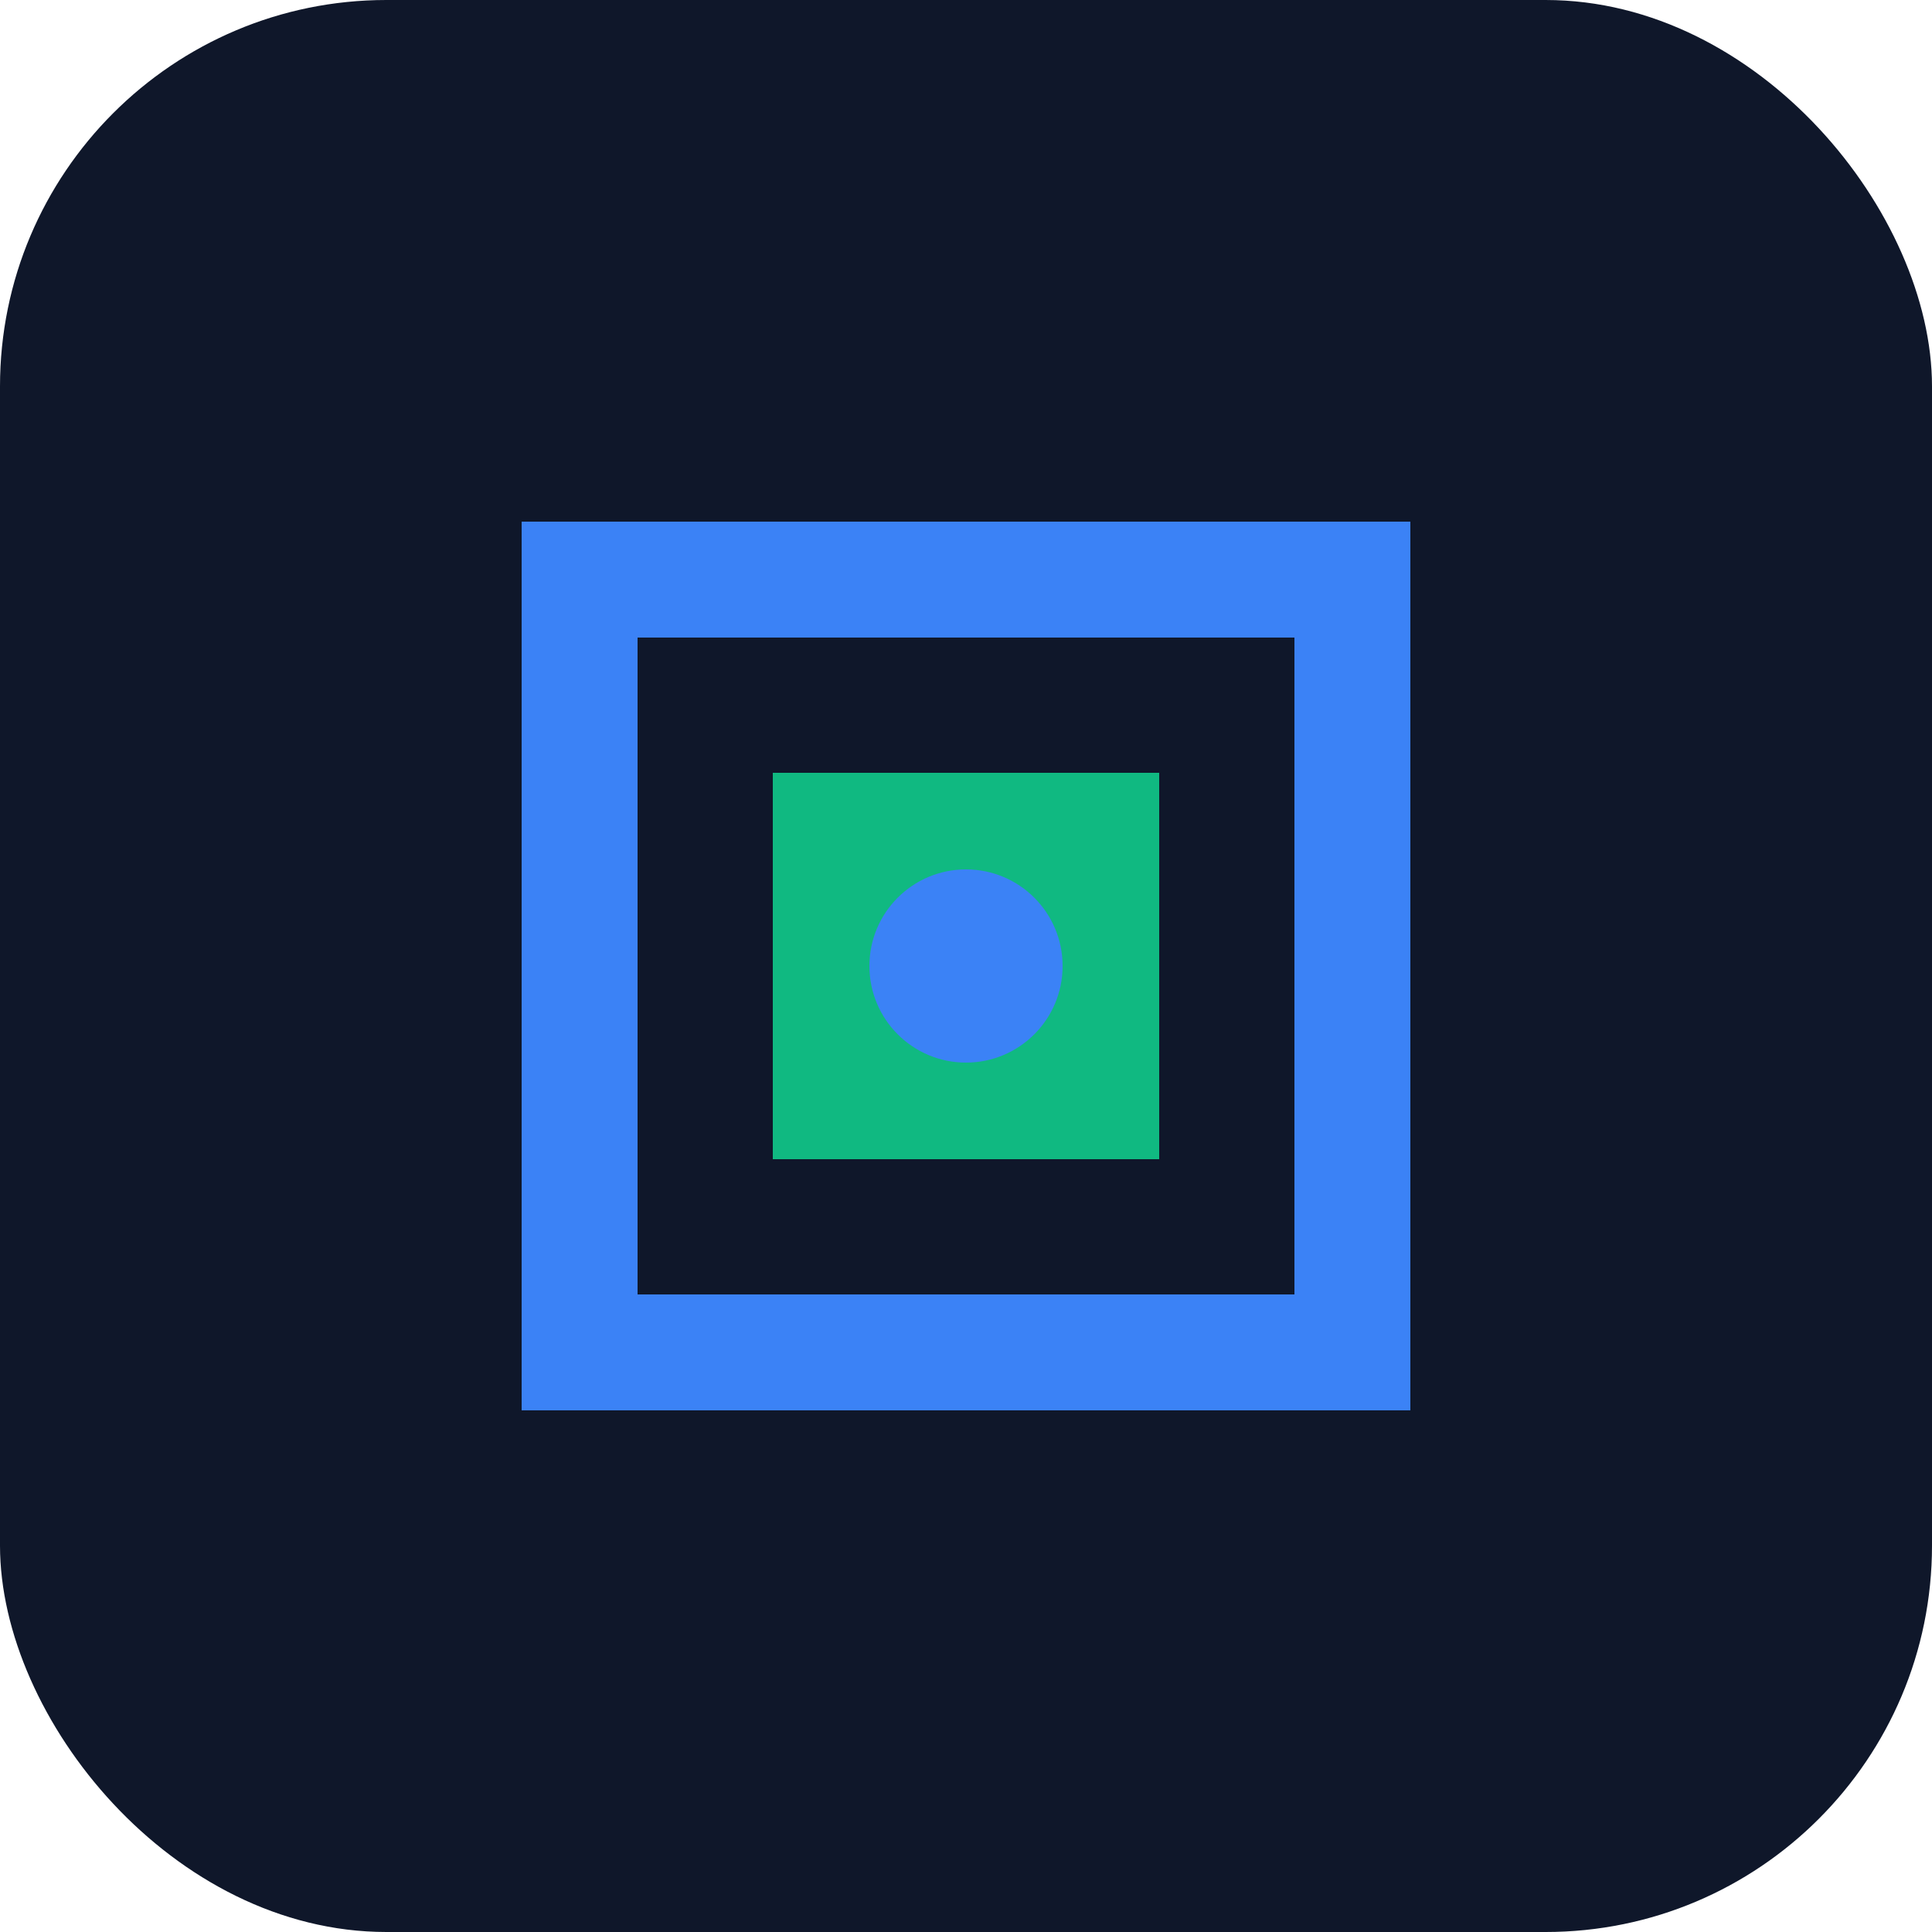 <svg xmlns="http://www.w3.org/2000/svg" viewBox="0 0 100 100">
  <rect width="100" height="100" rx="20" fill="#0F172A" />
  <path d="M30 30 L70 30 L70 70 L30 70 Z" fill="none" stroke="#3B82F6" stroke-width="6" />
  <path d="M40 40 L60 40 L60 60 L40 60 Z" fill="#10B981" />
  <circle cx="50" cy="50" r="5" fill="#3B82F6" />
</svg>